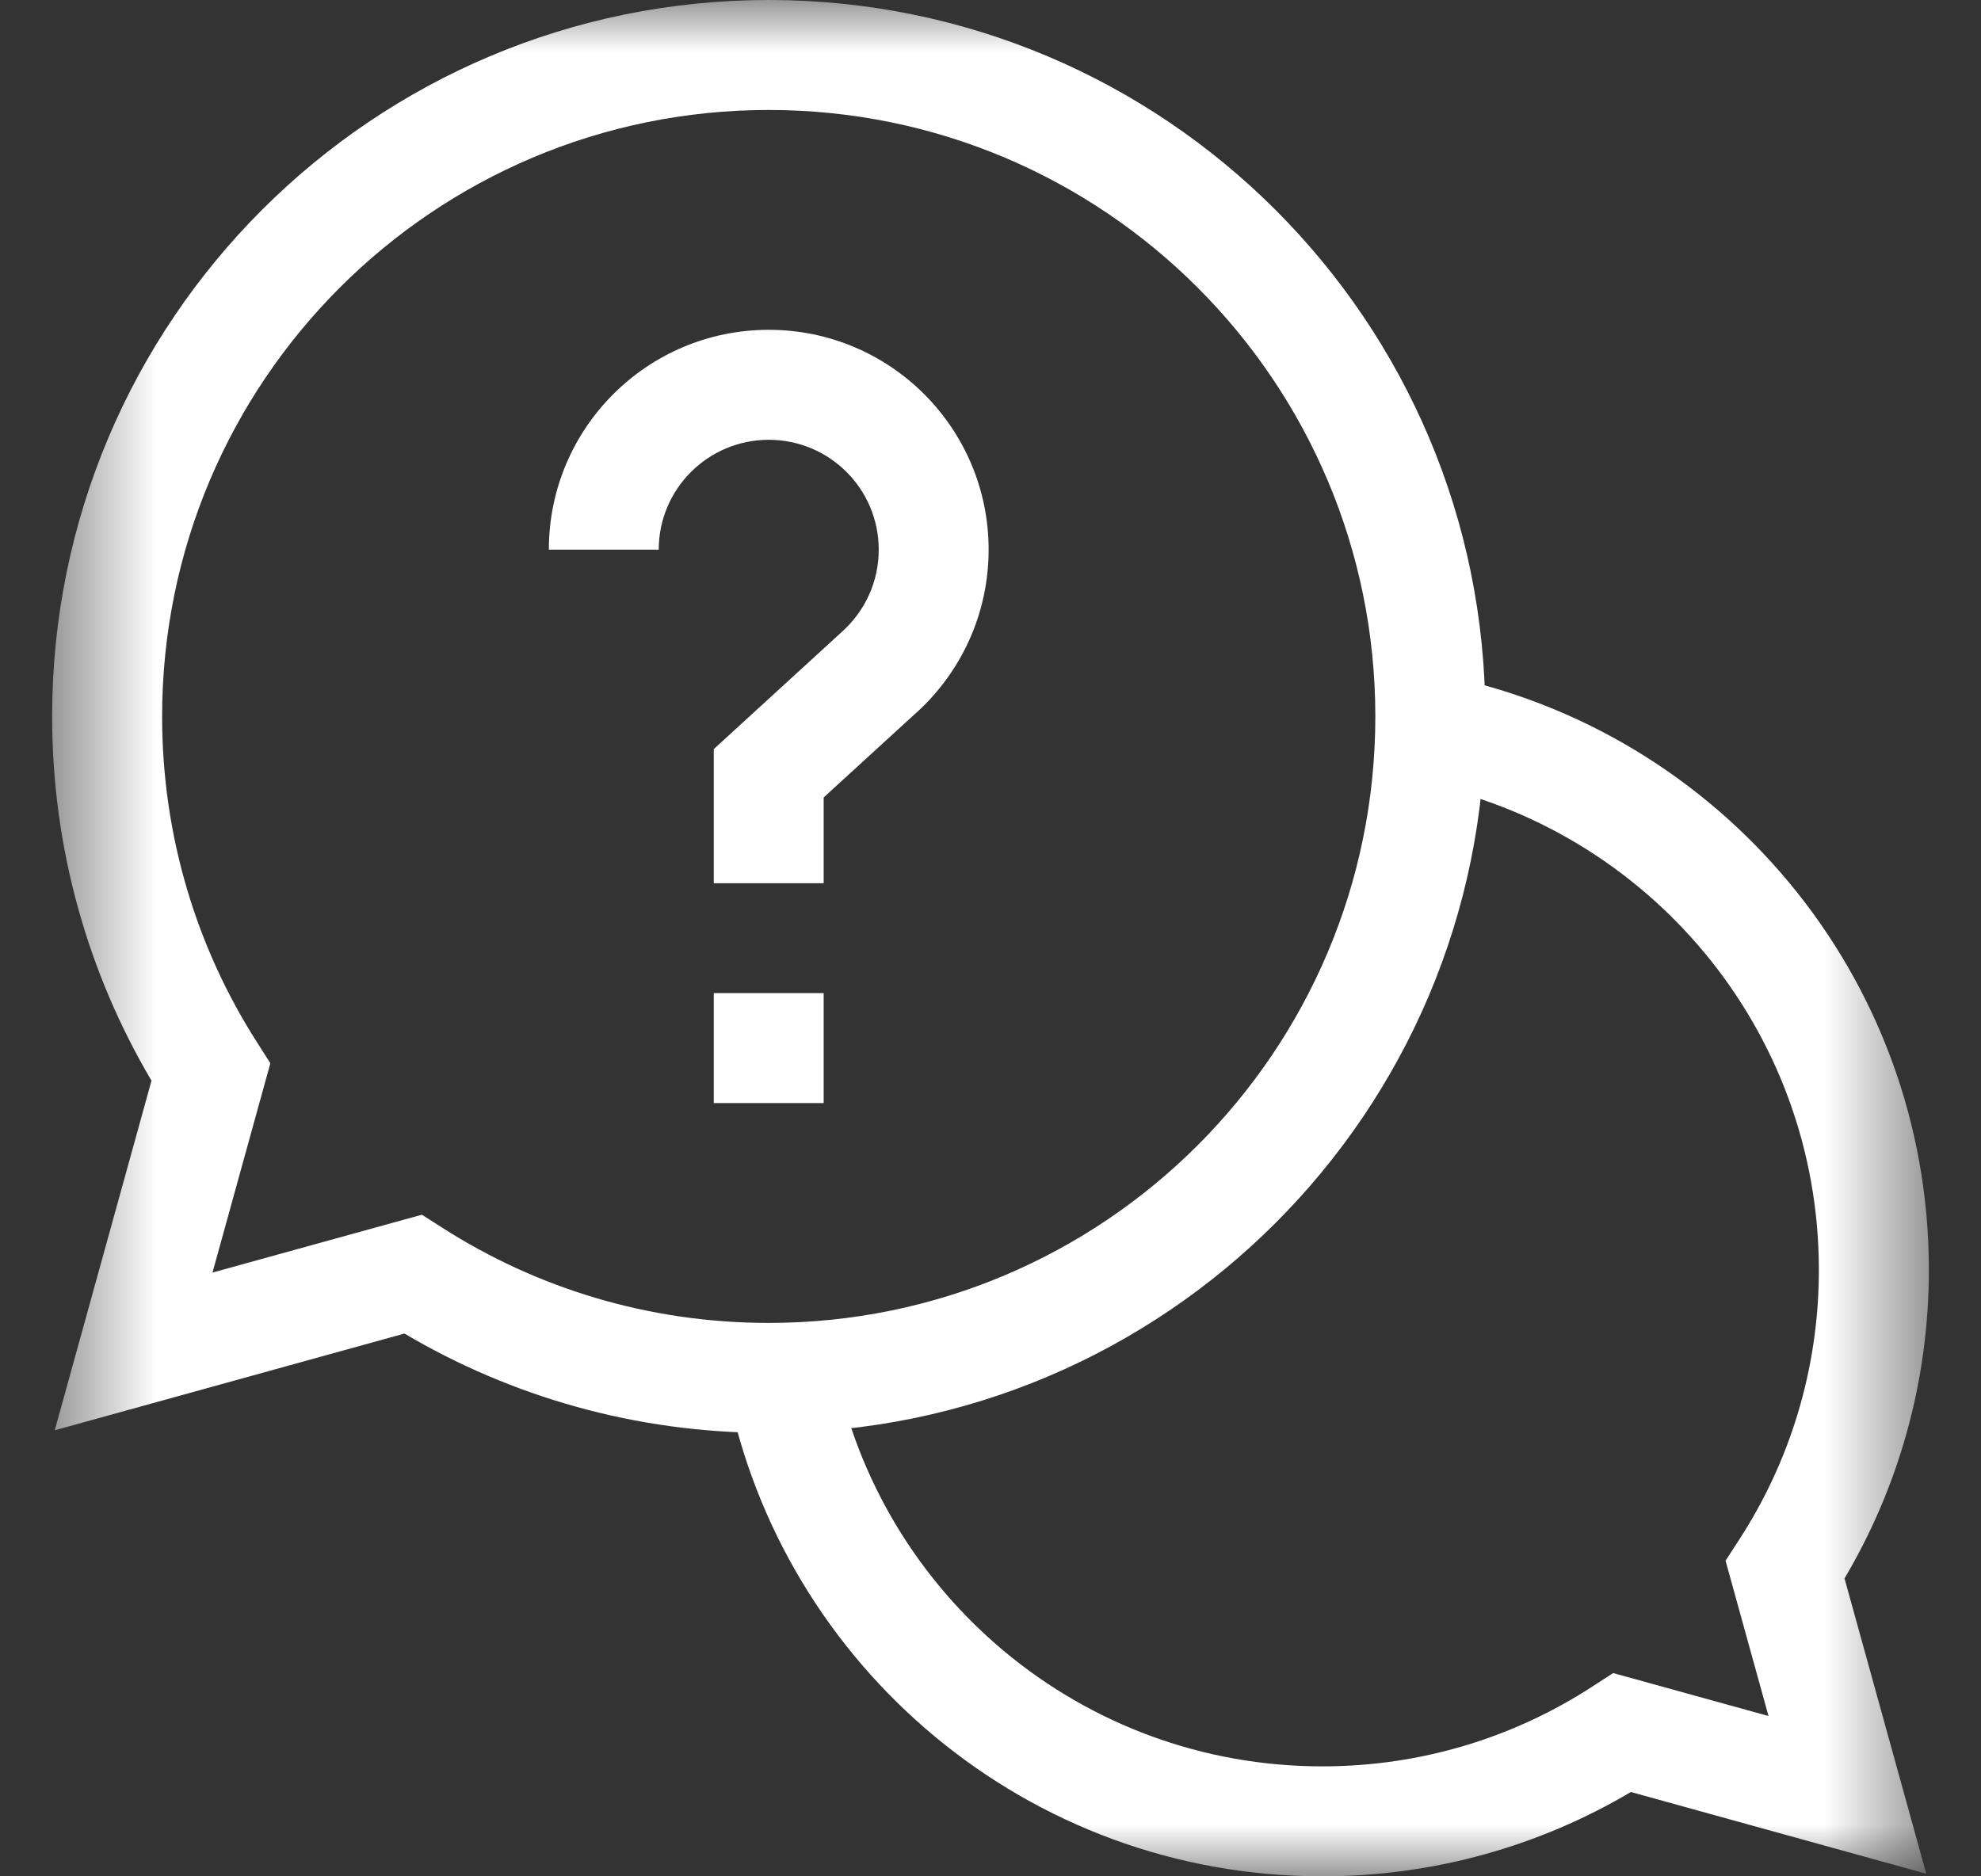 <svg width="19" height="18" viewBox="0 0 19 18" fill="none" xmlns="http://www.w3.org/2000/svg">
    <rect x="0" y="0" width="19" height="18" fill="#333333" stroke="none"/>
    <mask id="mask0_404_1113" style="mask-type:luminance" maskUnits="userSpaceOnUse" x="0" y="0" width="19" height="18">
        <path d="M0.5 1.90735e-06H18.5V18H0.5V1.90735e-06Z" fill="white"/>
    </mask>
    <g mask="url(#mask0_404_1113)">
        <path fill-rule="evenodd" clip-rule="evenodd" d="M12.682 16.945C10.37 16.945 8.443 15.299 8.009 13.115L6.975 13.32C7.505 15.988 9.857 18 12.682 18C13.762 18 14.774 17.705 15.642 17.191L18.475 17.975L17.691 15.142C18.205 14.274 18.5 13.262 18.5 12.182C18.5 9.357 16.488 7.005 13.82 6.475L13.615 7.509C15.799 7.943 17.445 9.87 17.445 12.182C17.445 13.138 17.164 14.027 16.679 14.773L16.55 14.972L16.962 16.462L15.472 16.05L15.273 16.179C14.527 16.664 13.638 16.945 12.682 16.945Z" fill="white"/>
        <path fill-rule="evenodd" clip-rule="evenodd" d="M7.373 12.691C6.22 12.691 5.147 12.357 4.244 11.779L4.046 11.653L2.038 12.208L2.593 10.2L2.467 10.002C1.889 9.099 1.555 8.026 1.555 6.873C1.555 3.66 4.16 1.055 7.373 1.055C10.586 1.055 13.191 3.66 13.191 6.873C13.191 10.086 10.586 12.691 7.373 12.691ZM3.879 12.793C4.904 13.399 6.098 13.746 7.373 13.746C11.169 13.746 14.246 10.669 14.246 6.873C14.246 3.077 11.169 9.53674e-07 7.373 9.53674e-07C3.577 9.53674e-07 0.5 3.077 0.5 6.873C0.5 8.148 0.848 9.343 1.453 10.367L0.525 13.721L3.879 12.793Z" fill="white"/>
        <path d="M7.9 10.582H6.846V9.527H7.9V10.582Z" fill="white"/>
        <path fill-rule="evenodd" clip-rule="evenodd" d="M7.9 7.65V8.473H6.846V7.186L8.085 6.052C8.296 5.858 8.428 5.582 8.428 5.273C8.428 4.691 7.956 4.219 7.373 4.219C6.791 4.219 6.318 4.691 6.318 5.273H5.264C5.264 4.108 6.208 3.164 7.373 3.164C8.538 3.164 9.482 4.108 9.482 5.273C9.482 5.89 9.217 6.445 8.797 6.83C8.797 6.83 8.796 6.83 8.796 6.83L7.9 7.65Z" fill="white"/>
    </g>
</svg>
